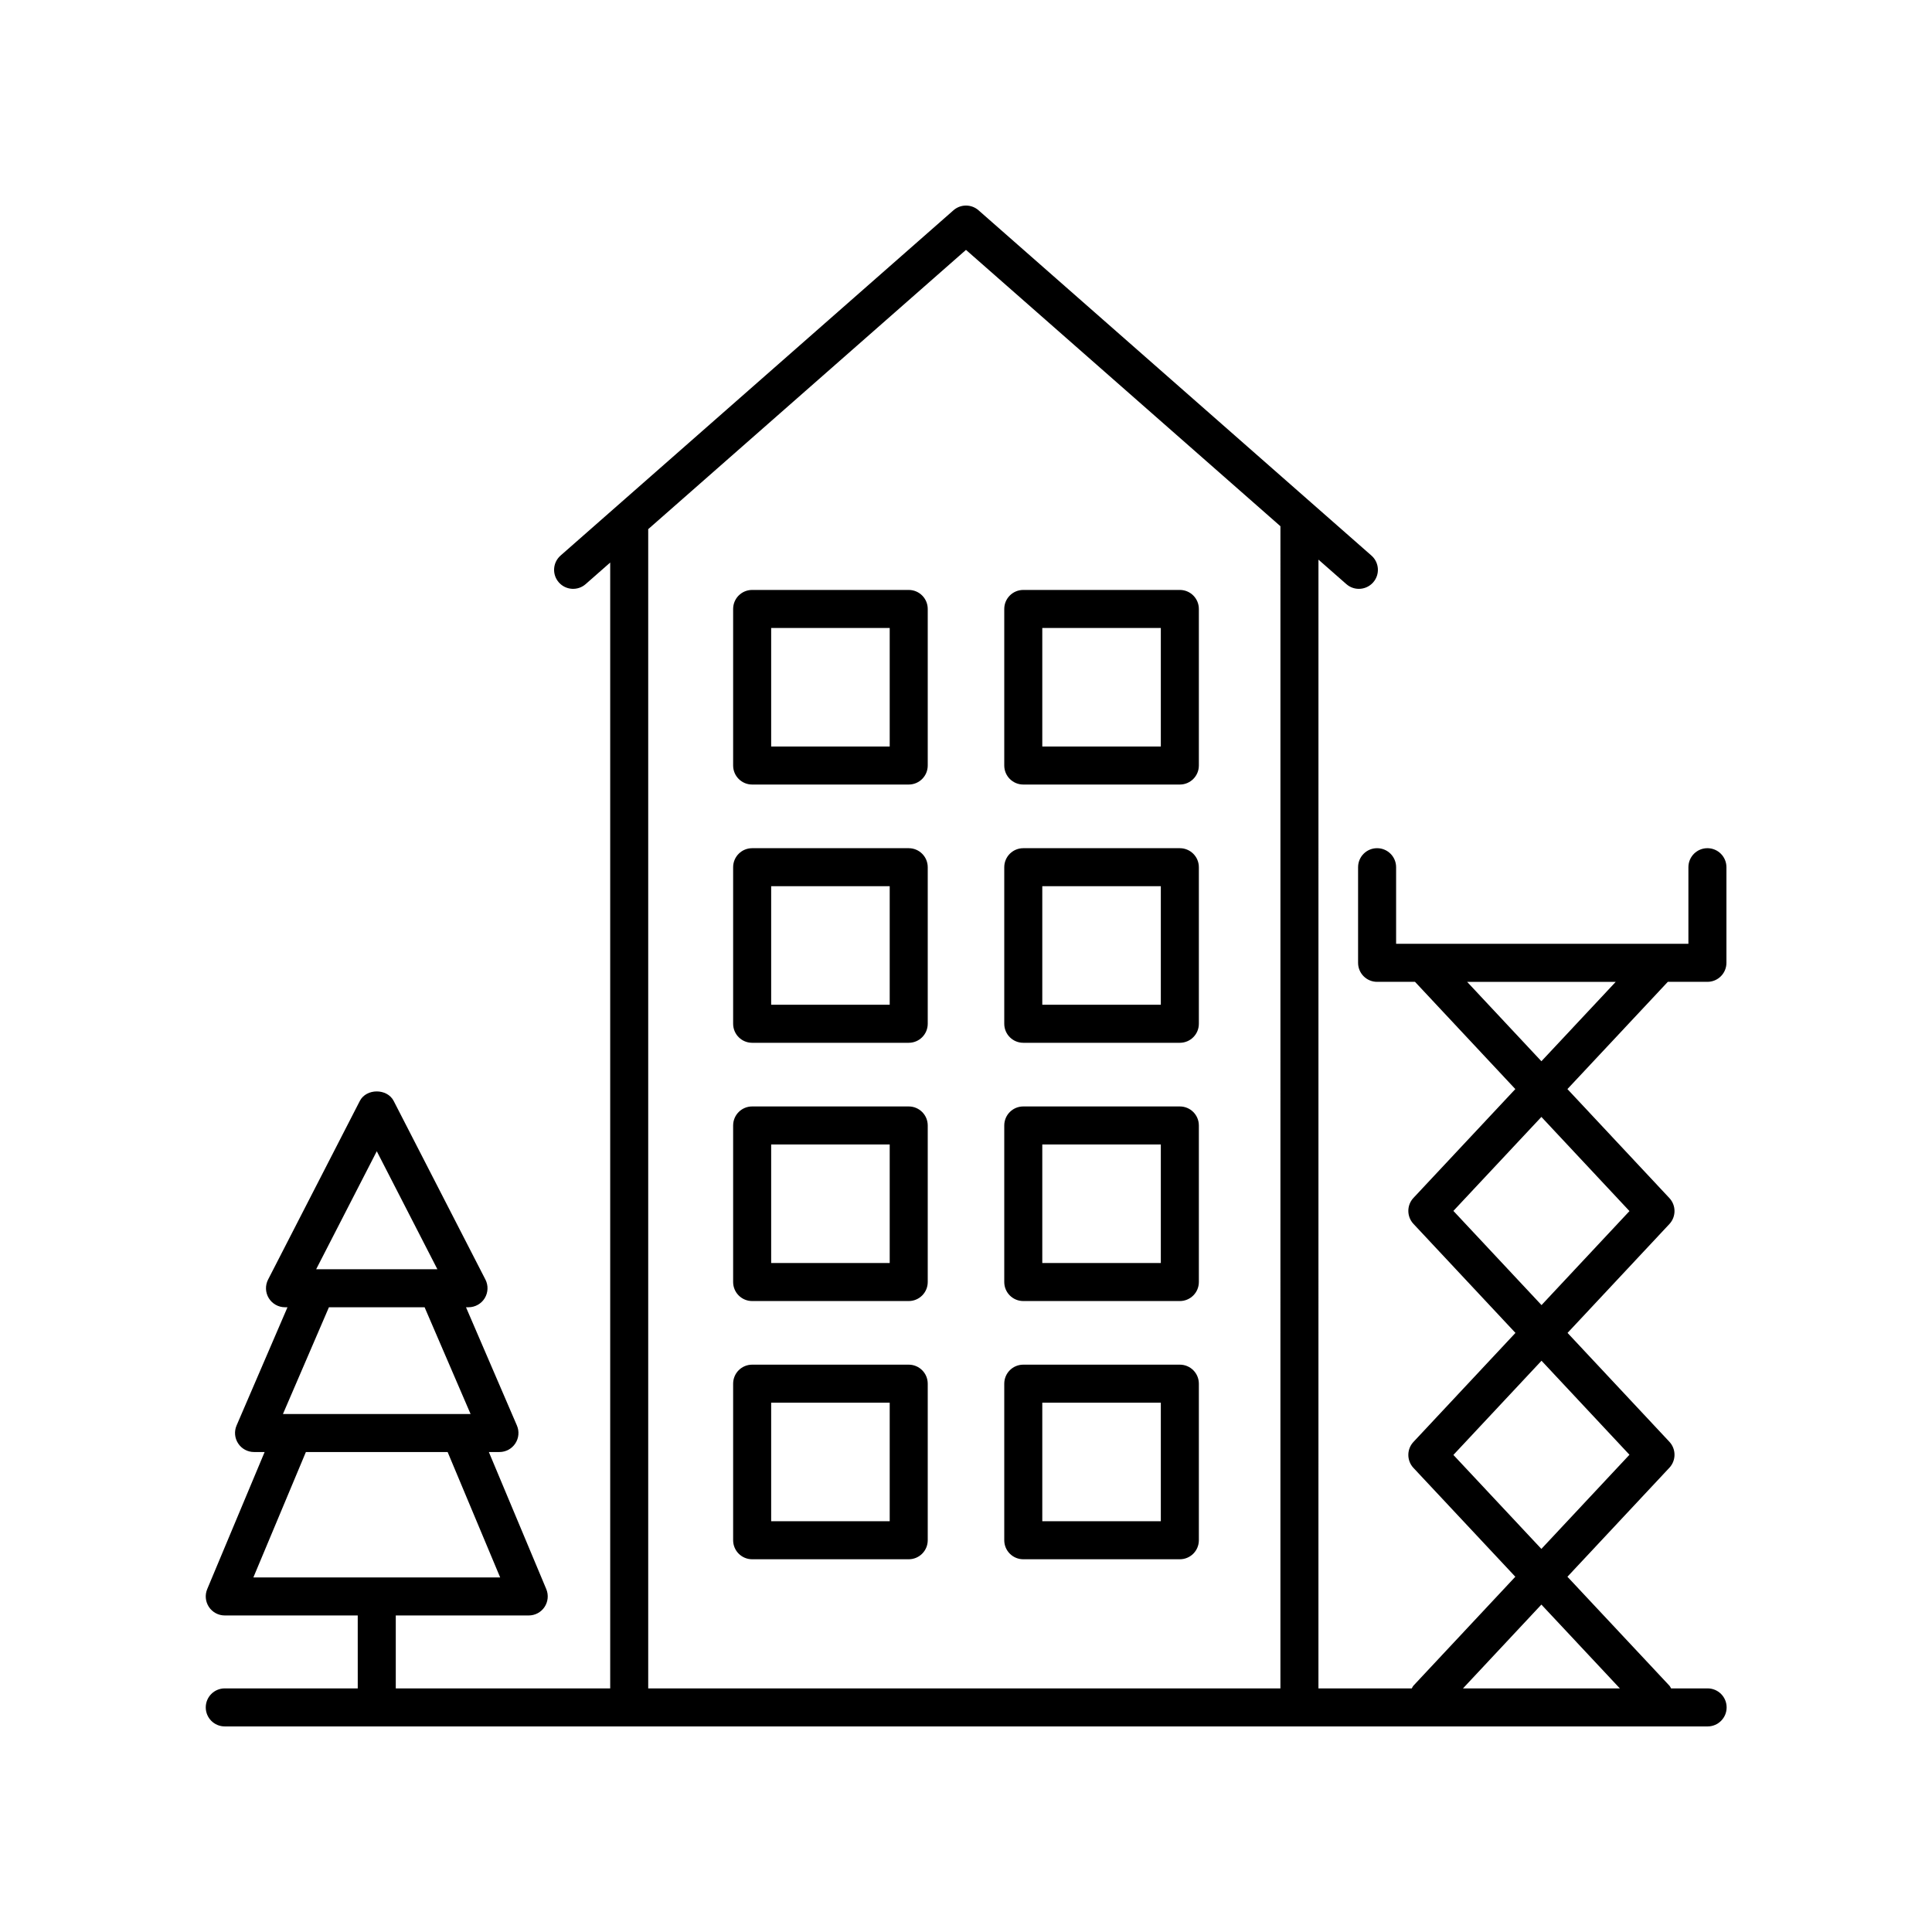 <?xml version="1.0" encoding="UTF-8"?>
<!-- Uploaded to: ICON Repo, www.svgrepo.com, Generator: ICON Repo Mixer Tools -->
<svg fill="#000000" width="800px" height="800px" version="1.1" viewBox="144 144 512 512" xmlns="http://www.w3.org/2000/svg">
 <g>
  <path d="m596.54 591.45h-9.68c-0.16-0.246-0.25-0.52-0.457-0.738l-27.02-28.859 27.02-28.883c1.812-1.938 1.812-4.949 0-6.887l-26.988-28.848 26.988-28.848c1.812-1.938 1.812-4.949 0-6.887l-27.02-28.883 26.609-28.422 10.492 0.004c2.785 0 5.039-2.254 5.039-5.039v-25.34c0-2.785-2.254-5.039-5.039-5.039s-5.039 2.254-5.039 5.039v20.301h-77.461v-20.301c0-2.785-2.254-5.039-5.039-5.039-2.785 0-5.039 2.254-5.039 5.039v25.34c0 2.785 2.254 5.039 5.039 5.039h10.047l26.586 28.418-26.996 28.84c-1.812 1.938-1.812 4.949 0 6.887l27.031 28.891-27.031 28.891c-1.812 1.938-1.812 4.949 0 6.887l26.996 28.84-26.996 28.859c-0.203 0.223-0.293 0.496-0.453 0.738h-24.727l0.004-299.14 7.387 6.488c0.961 0.84 2.144 1.254 3.324 1.254 1.398 0 2.789-0.582 3.785-1.711 1.84-2.09 1.633-5.273-0.457-7.109l-104.12-91.5c-1.898-1.672-4.754-1.672-6.652 0l-104.12 91.5c-2.09 1.836-2.297 5.019-0.457 7.109 1.836 2.086 5.027 2.293 7.109 0.457l6.504-5.715v298.36h-56.824v-19.332l35.234 0.004c1.688 0 3.262-0.84 4.195-2.25 0.93-1.402 1.102-3.18 0.453-4.738l-15.215-36.324h2.805c1.699 0 3.277-0.852 4.207-2.269 0.934-1.418 1.094-3.207 0.422-4.762l-13.492-31.336h0.664c1.758 0 3.387-0.914 4.301-2.41 0.914-1.5 0.984-3.367 0.184-4.93l-24.316-47.34c-1.73-3.356-7.234-3.356-8.965 0l-24.316 47.34c-0.801 1.566-0.734 3.43 0.184 4.93 0.914 1.496 2.543 2.41 4.301 2.41h0.656l-13.492 31.336c-0.668 1.555-0.512 3.344 0.422 4.762 0.93 1.418 2.508 2.269 4.207 2.269h2.805l-15.211 36.324c-0.656 1.559-0.48 3.336 0.449 4.738 0.934 1.406 2.508 2.25 4.195 2.25h35.242l0.004 19.328h-35.242c-2.785 0-5.039 2.254-5.039 5.039s2.254 5.039 5.039 5.039h392.97c2.785 0 5.039-2.254 5.039-5.039s-2.254-5.039-5.039-5.039zm-352.69-142.36 16.062 31.277h-32.129zm-12.684 41.352h25.359l12.184 28.289h-2.684-0.043-44.262-0.062-2.676zm-6.106 38.367h37.57l13.922 33.234h-65.41zm307.74-124.61h39.387l-19.699 21.043zm-3.637 60.703 23.32-24.906 23.344 24.953-23.309 24.914zm0 64.668 23.352-24.961 23.309 24.914-23.344 24.953zm23.32 39.66 20.801 22.219h-41.586zm-236.7-285 84.211-74.008 83.332 73.234-0.004 307.99h-167.54z"/>
  <path d="m384.82 300.34h-41.492c-2.785 0-5.039 2.254-5.039 5.039v41.492c0 2.785 2.254 5.039 5.039 5.039h41.492c2.785 0 5.039-2.254 5.039-5.039v-41.492c0-2.785-2.254-5.039-5.039-5.039zm-5.039 41.492h-31.414v-31.414h31.414z"/>
  <path d="m456.67 300.34h-41.492c-2.785 0-5.039 2.254-5.039 5.039v41.492c0 2.785 2.254 5.039 5.039 5.039h41.492c2.785 0 5.039-2.254 5.039-5.039v-41.492c0-2.785-2.254-5.039-5.039-5.039zm-5.039 41.492h-31.414v-31.414h31.414z"/>
  <path d="m384.82 368.78h-41.492c-2.785 0-5.039 2.254-5.039 5.039v41.492c0 2.785 2.254 5.039 5.039 5.039h41.492c2.785 0 5.039-2.254 5.039-5.039v-41.492c0-2.785-2.254-5.039-5.039-5.039zm-5.039 41.492h-31.414v-31.414h31.414z"/>
  <path d="m456.67 368.78h-41.492c-2.785 0-5.039 2.254-5.039 5.039v41.492c0 2.785 2.254 5.039 5.039 5.039h41.492c2.785 0 5.039-2.254 5.039-5.039v-41.492c0-2.785-2.254-5.039-5.039-5.039zm-5.039 41.492h-31.414v-31.414h31.414z"/>
  <path d="m384.82 437.22h-41.492c-2.785 0-5.039 2.254-5.039 5.039v41.492c0 2.785 2.254 5.039 5.039 5.039h41.492c2.785 0 5.039-2.254 5.039-5.039v-41.492c0-2.785-2.254-5.039-5.039-5.039zm-5.039 41.488h-31.414v-31.414h31.414z"/>
  <path d="m456.67 437.22h-41.492c-2.785 0-5.039 2.254-5.039 5.039v41.492c0 2.785 2.254 5.039 5.039 5.039h41.492c2.785 0 5.039-2.254 5.039-5.039v-41.492c0-2.785-2.254-5.039-5.039-5.039zm-5.039 41.488h-31.414v-31.414h31.414z"/>
  <path d="m384.82 505.65h-41.492c-2.785 0-5.039 2.254-5.039 5.039v41.492c0 2.785 2.254 5.039 5.039 5.039h41.492c2.785 0 5.039-2.254 5.039-5.039v-41.492c0-2.789-2.254-5.039-5.039-5.039zm-5.039 41.488h-31.414v-31.414h31.414z"/>
  <path d="m456.67 505.65h-41.492c-2.785 0-5.039 2.254-5.039 5.039v41.492c0 2.785 2.254 5.039 5.039 5.039h41.492c2.785 0 5.039-2.254 5.039-5.039v-41.492c0-2.789-2.254-5.039-5.039-5.039zm-5.039 41.488h-31.414v-31.414h31.414z"/>
 </g>
</svg>
